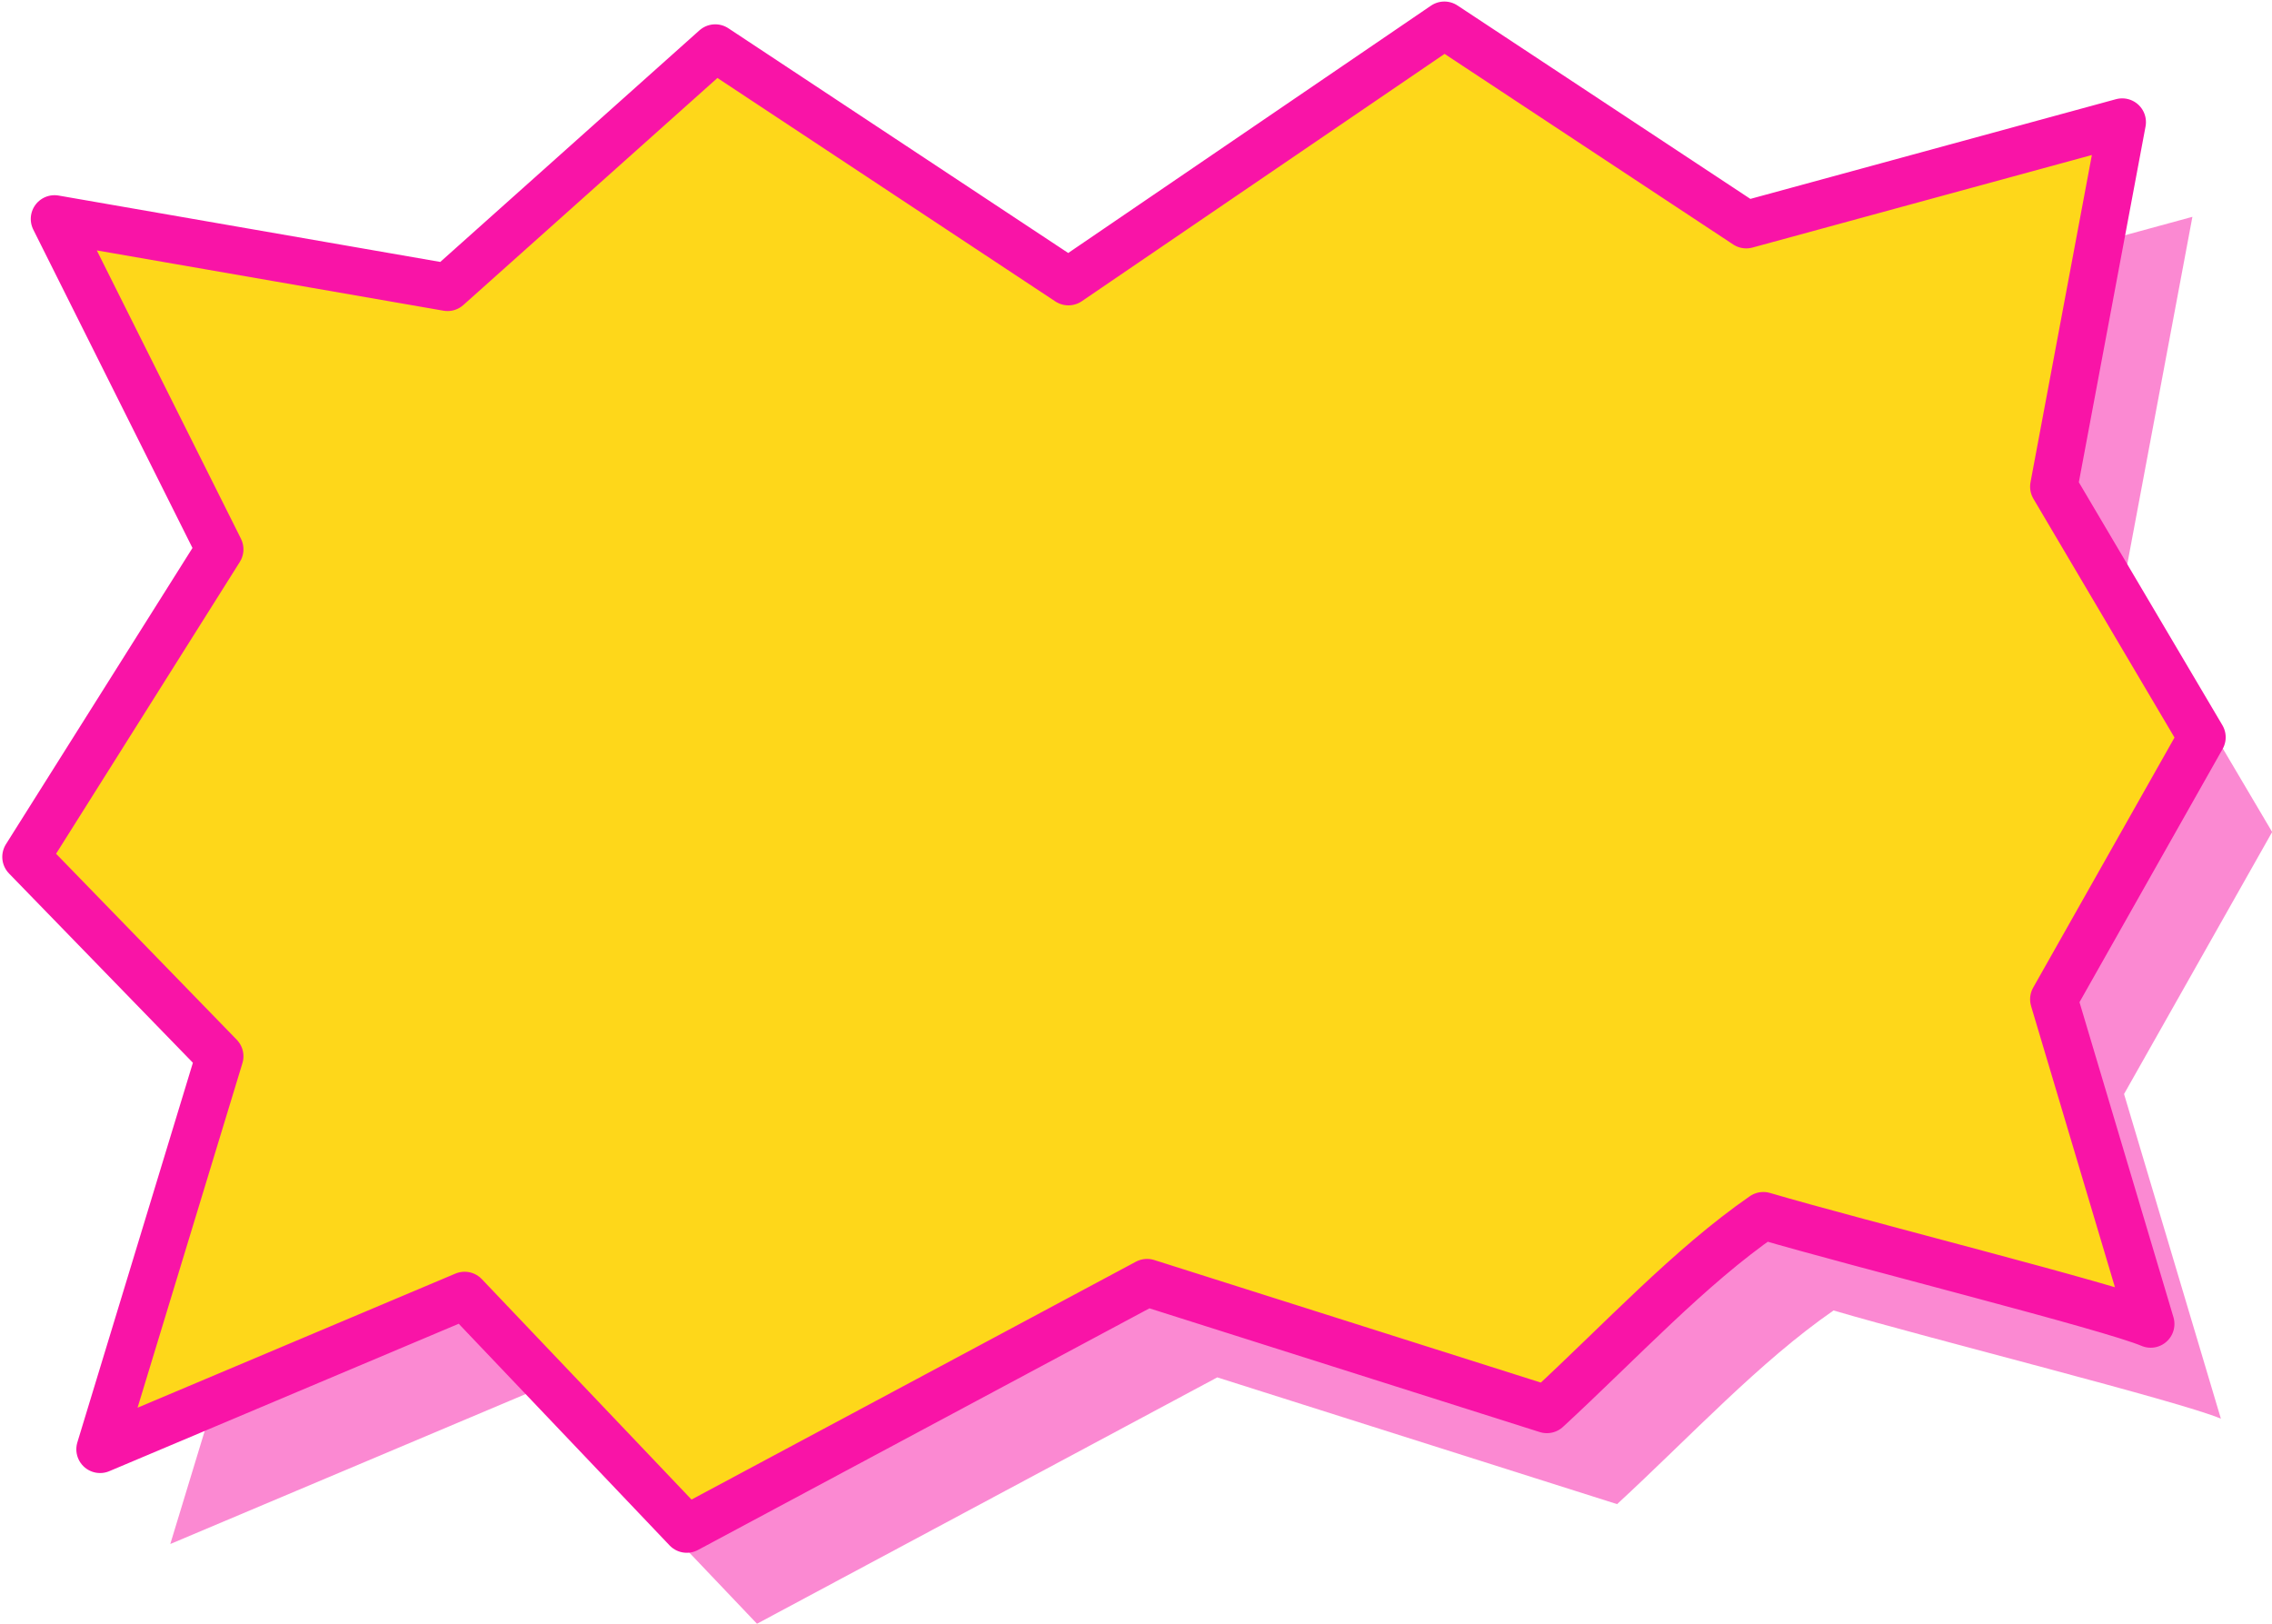 <?xml version="1.0" encoding="UTF-8" standalone="no"?><svg xmlns="http://www.w3.org/2000/svg" xmlns:xlink="http://www.w3.org/1999/xlink" fill="#f914a7" height="341.8" preserveAspectRatio="xMidYMid meet" version="1" viewBox="18.5 43.8 478.3 341.8" width="478.3" zoomAndPan="magnify"><g id="change1_1"><path d="m274.76 333.77 84.17 26.684c15.589-14.389 29.979-29.978 45.567-40.771 20.386 5.996 73.148 19.186 81.542 22.783l-20.385-68.35 31.177-55.161-31.177-52.762 14.389-76.745-79.143 21.584-63.554-41.97-79.144 53.962-74.347-49.165-56.36 50.364-82.74-14.39 34.775 69.55-40.771 64.754 40.771 41.97-25.182 82.741 76.744-32.377 46.768 49.165 96.9-51.866z" fill="inherit" fill-opacity="0.5" fill-rule="evenodd"/></g><g id="change2_1"><path d="m259.98 313.83 84.17 26.684c15.589-14.389 29.979-29.978 45.567-40.771 20.386 5.996 73.148 19.186 81.542 22.783l-20.385-68.35 31.177-55.161-31.177-52.762 14.389-76.745-79.143 21.584-63.554-41.97-79.144 53.962-74.347-49.165-56.36 50.364-82.74-14.39 34.775 69.55-40.771 64.754 40.771 41.97-25.182 82.741 76.744-32.377 46.768 49.165 96.9-51.866z" fill="#fed71a" fill-rule="evenodd" stroke="#f914a7" stroke-linejoin="round" stroke-width="10"/></g></svg>
